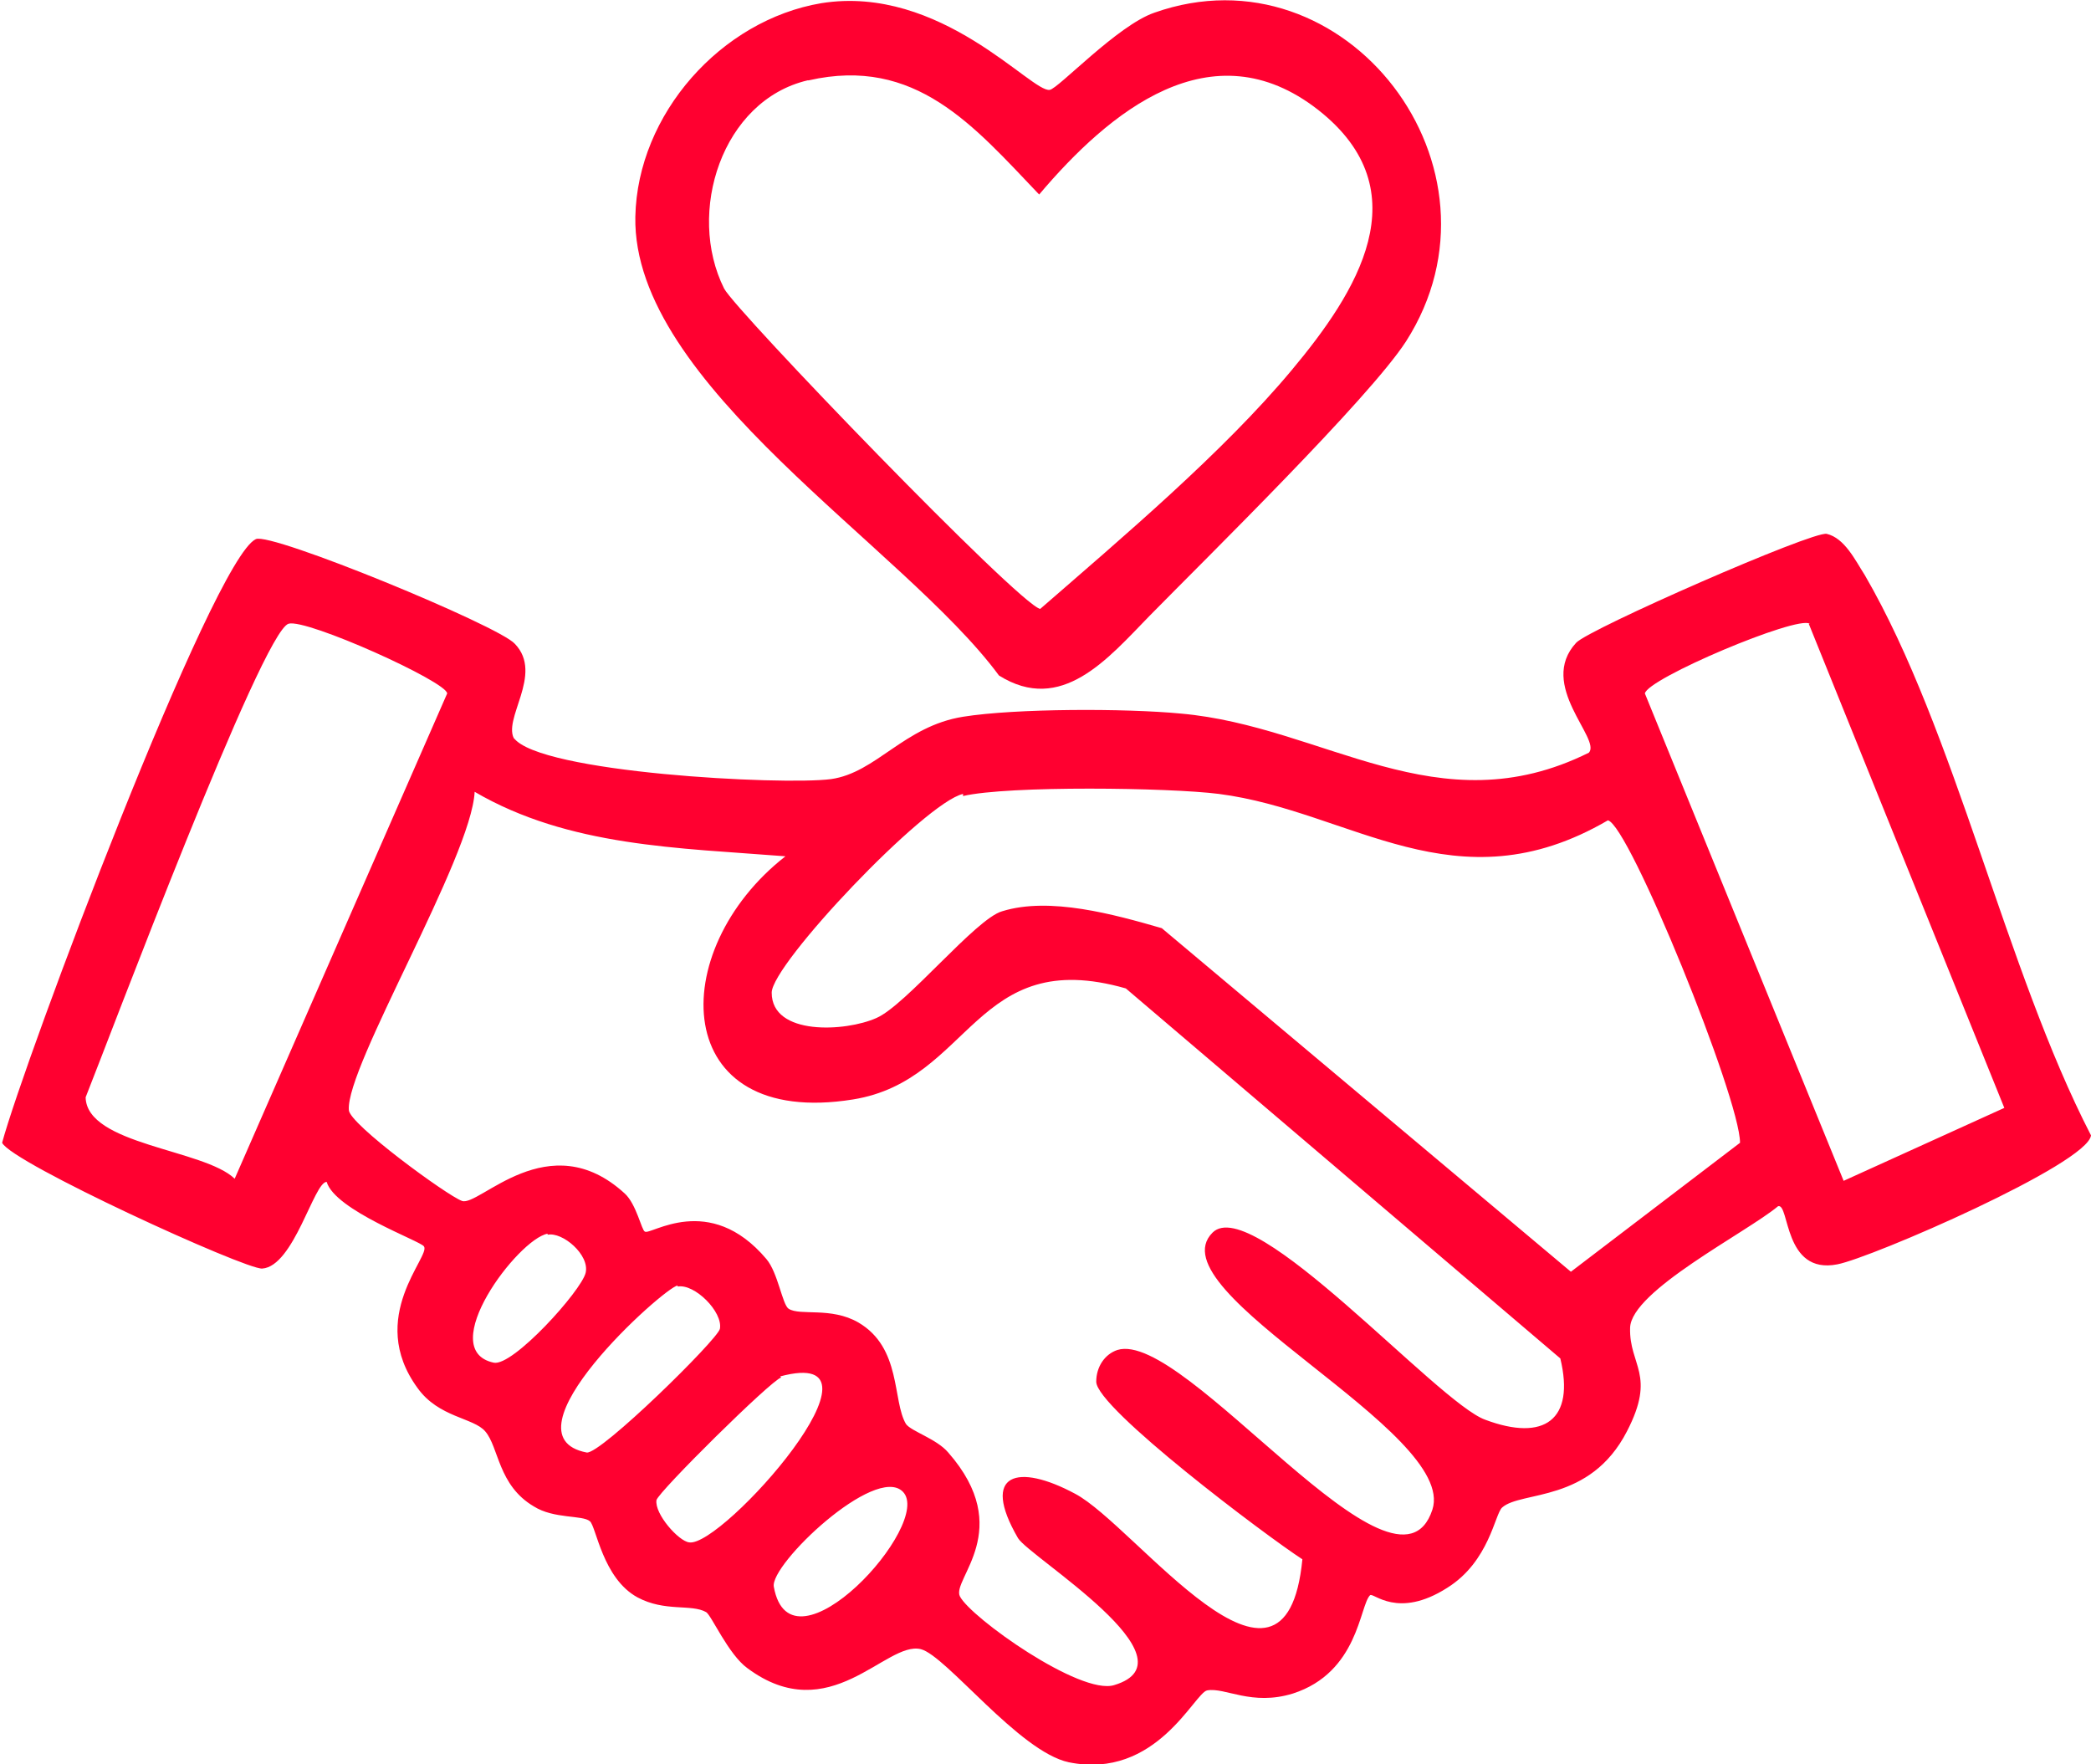 <?xml version="1.0" encoding="UTF-8"?>
<svg xmlns="http://www.w3.org/2000/svg" id="Layer_2" data-name="Layer 2" viewBox="0 0 19.78 16.69">
  <defs>
    <style>
      .cls-1 {
        fill: #ff0030;
      }
    </style>
  </defs>
  <g id="Layer_2-2" data-name="Layer 2">
    <g id="Layer_1-2" data-name="Layer 1-2">
      <g>
        <path class="cls-1" d="M4.86,6.98c.24.33,2.54.45,3,.39.43-.06.69-.5,1.25-.59.5-.08,1.54-.08,2.06-.03,1.36.12,2.43,1.08,3.86.37.12-.13-.49-.64-.12-1.04.12-.13,2.24-1.06,2.37-1.03.17.04.27.25.36.39.86,1.48,1.33,3.73,2.14,5.3-.03.27-2.08,1.16-2.4,1.22-.51.1-.45-.58-.56-.55-.3.25-1.39.8-1.4,1.15-.01.36.25.44-.03.98-.35.68-1,.56-1.18.72-.07.06-.12.51-.52.76-.47.3-.7.04-.73.07-.1.1-.11.73-.73.93-.39.12-.64-.06-.81-.03-.12.02-.48.85-1.31.68-.47-.1-1.16-1.01-1.4-1.07-.33-.08-.86.76-1.64.18-.18-.13-.34-.5-.39-.53-.14-.08-.39,0-.65-.14-.33-.18-.39-.67-.45-.72-.07-.06-.34-.02-.53-.14-.34-.2-.33-.56-.46-.71-.11-.13-.44-.13-.64-.41-.49-.67.13-1.25.06-1.34-.03-.05-.84-.34-.92-.61-.12,0-.31.8-.61.82-.16.01-2.37-1-2.46-1.19.21-.78,1.99-5.52,2.4-5.71.14-.07,2.3.82,2.45.99.28.29-.13.72,0,.91h0ZM2.73,5.9c-.25.07-1.7,3.93-1.92,4.48.01.45,1.12.49,1.41.77l2.01-4.59c0-.11-1.33-.71-1.5-.66h0ZM17.12,5.9c-.12-.08-1.54.52-1.56.66l1.88,4.61,1.52-.69-1.85-4.58h0ZM7.43,8.1c-1.01-.08-2.05-.09-2.94-.61-.03.62-1.22,2.6-1.19,3.01,0,.13.93.81,1.07.86.16.06.82-.73,1.54-.07.11.1.16.35.19.36.05.04.61-.38,1.15.26.11.13.15.43.21.47.11.07.4-.02.66.13.41.24.32.74.45.96.05.07.29.14.4.27.64.73.03,1.2.11,1.36.1.2,1.14.94,1.46.84.8-.24-.8-1.21-.91-1.39-.36-.62,0-.71.54-.42.57.3,1.99,2.27,2.15.62-.34-.22-1.95-1.43-1.95-1.68,0-.14.08-.26.2-.3.64-.2,2.64,2.55,2.98,1.51.24-.74-2.64-2.06-2.08-2.62.38-.38,2.13,1.61,2.58,1.77.56.21.85,0,.71-.58l-4.11-3.5c-1.43-.41-1.46.87-2.58,1.05-1.74.28-1.78-1.41-.64-2.3h0ZM9.11,7.51c-.36.08-1.81,1.61-1.81,1.88,0,.41.7.37.99.24.28-.12.94-.94,1.19-1.01.45-.14,1.06.03,1.51.16l3.87,3.25,1.6-1.22c0-.42-1.05-3.01-1.25-3.05-1.44.84-2.43-.09-3.68-.25-.47-.06-1.99-.08-2.42.02h0ZM5.18,11.67c-.28.05-1.07,1.1-.51,1.22.18.04.83-.68.87-.85.04-.17-.22-.39-.36-.36h0ZM6.41,12.16c-.13.02-1.69,1.42-.86,1.58.13.02,1.24-1.07,1.26-1.17.03-.16-.24-.43-.4-.4h0ZM7.39,13.03c-.1.03-1.16,1.08-1.18,1.16-.02.13.21.39.31.4.31.05,2.02-1.88.86-1.57h0ZM8.54,14.11c-.26-.26-1.26.69-1.22.9.16.89,1.52-.6,1.22-.9Z"></path>
        <path class="cls-1" d="M7.77.03c1.13-.18,1.99.85,2.16.82.08-.01.64-.61.99-.73,1.81-.64,3.43,1.47,2.38,3.11-.35.54-1.88,2.04-2.43,2.6-.39.4-.83.93-1.42.56-.9-1.22-3.47-2.75-3.44-4.34.02-.97.81-1.86,1.76-2.02h0ZM7.64.76c-.81.19-1.15,1.25-.79,1.97.11.21,2.79,2.99,2.99,3.03.77-.67,1.73-1.48,2.38-2.26.61-.73,1.23-1.69.25-2.46-1.01-.79-1.98.02-2.64.8-.62-.65-1.17-1.31-2.18-1.08h0Z"></path>
      </g>
    </g>
  </g>
</svg>
